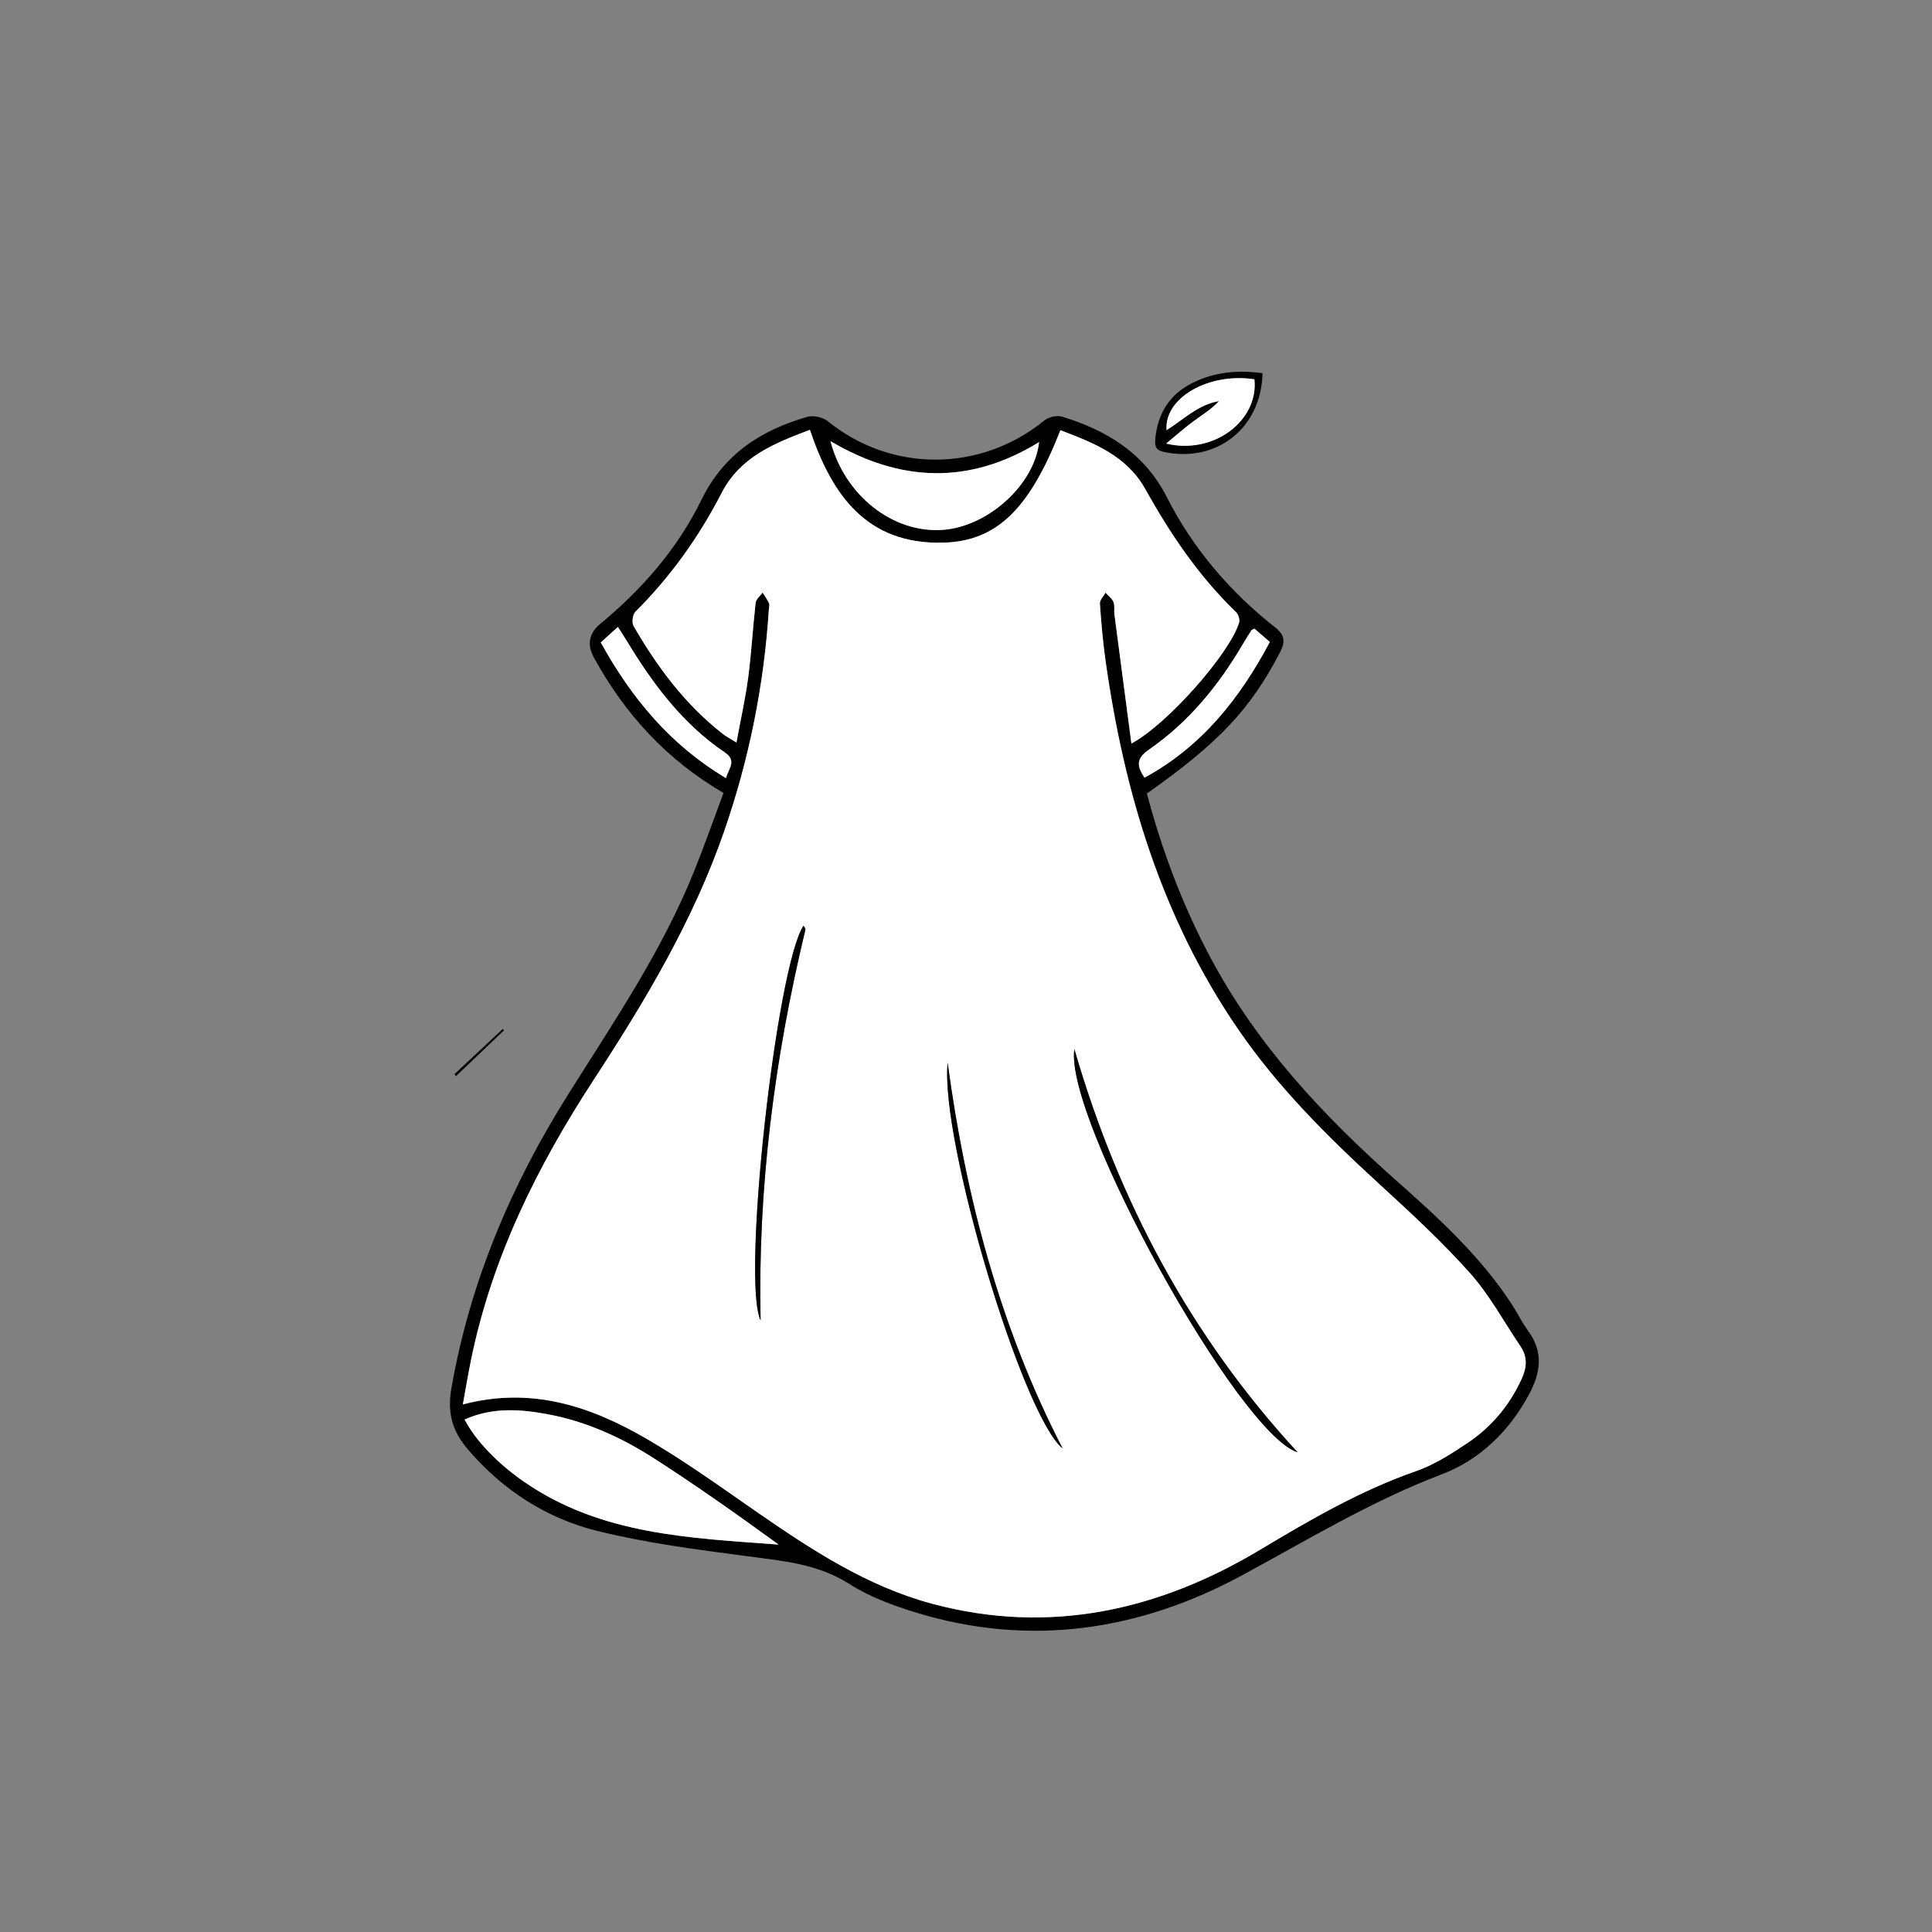 <svg viewBox="0 0 800 800" xmlns="http://www.w3.org/2000/svg" id="Capa_1">
  <rect x="0" y="0" width="800" height="800" fill="#808080" stroke="none"/>
  <defs>
    <style>
      .cls-1 {
        fill: #fff;
      }
    </style>
  </defs>
  <path d="M474.91,328.6c6.21,23.48,14.75,46.18,26.25,67.8,19.28,36.26,46.75,65.63,77.18,92.59,17.32,15.34,34.4,30.96,47.27,50.49,2.49,3.78,4.48,7.92,7.14,11.57,6.46,8.86,5.25,17.36.3,26.51-8.29,15.31-20.42,26.98-36.2,32.98-29.05,11.05-55.3,27.03-82.43,41.71-42.34,22.92-87.68,29.89-134.75,15.58-9.65-2.93-19.49-6.53-27.91-11.91-13.05-8.34-27.32-9.54-41.91-11.47-20.94-2.76-42.04-5.46-62.49-10.52-21.09-5.21-39.11-16.88-53.52-33.64-6.44-7.49-8.73-15.07-6.93-25.38,7.69-44.12,24.8-84.3,48.49-121.96,18.73-29.78,38.59-58.95,51.86-91.8,4.35-10.76,8.18-21.72,12.33-32.82-23.69-13.8-40.89-32.77-53.62-55.96q-4.49-8.17,2.59-14.04c17.36-14.36,32.01-31.16,41.9-51.38,9.24-18.9,24.69-28.86,43.87-34.35,2.48-.71,6.4.16,8.42,1.8,26.31,21.34,63.29,21.23,89.72-.31,1.76-1.44,5.22-2.22,7.35-1.56,18.49,5.72,34.02,15,43.32,33.3,10.79,21.24,26.08,39.16,44.84,53.93,4.07,3.2,4.33,5.97,2.04,10.37-12.17,23.39-25.04,37.24-55.11,58.45ZM468.49,307.89c15.09-8.09,40.79-37.4,44.62-50.14.37-1.23-.35-3.38-1.33-4.32-15.43-14.85-27.17-32.35-37.56-50.93-7.72-13.8-21.33-19.14-35.12-24.33-12.77,32.55-26.29,45.94-48.45,46.54-31.73.86-46.21-19.73-55.28-46.72-14.78,5.59-28.83,11.13-36.59,26.2-9.34,18.15-21.13,34.64-35.66,49.12-1.15,1.15-1.58,4.5-.76,5.92,9.79,16.94,21.35,32.5,36.94,44.67,1.44,1.13,3.11,1.97,5.65,3.56,1.78-9.63,3.73-18.24,4.87-26.95,1.35-10.26,1.91-20.63,3.08-30.92.17-1.5,1.88-2.82,2.88-4.22.9,1.45,1.94,2.83,2.65,4.37.32.7,0,1.7-.05,2.56-1.99,31.43-8.16,61.98-18.45,91.78-12.81,37.1-32.75,70.38-54.04,103-23.43,35.9-42.25,73.82-50.87,116.2-1.18,5.8-2.15,11.65-3.36,18.27,28.5-7.53,53.03.83,76.09,14.23,15.47,8.98,30.07,19.51,44.8,29.71,22.98,15.92,46.28,31.34,73.65,38.65,48.44,12.93,93.59,2.72,135.53-22.38,20.83-12.47,41.54-24.54,64.57-32.57,7.62-2.66,14.74-7.22,21.51-11.77,9.85-6.61,17.28-15.54,22.28-26.44,2.15-4.69,2.51-9.07-.47-13.47-6.89-10.17-12.79-21.22-20.89-30.3-11.61-13.02-24.53-24.94-37.42-36.75-21.57-19.76-42.23-40.27-58.82-64.53-31.45-45.98-46.99-97.68-54.68-152.18-1.12-7.91-1.81-15.88-2.36-23.85-.1-1.43,1.5-2.98,2.32-4.47,1.14,1.26,2.69,2.35,3.29,3.83.62,1.51.18,3.42.41,5.13,2.28,17.52,4.6,35.03,7.03,53.51ZM192.39,587.79c4.64,8.97,13.95,18.43,24.85,25.94,31.74,21.86,68.56,23.12,105.17,25.85-16.93-12.31-33.95-24.35-51.47-35.61-13.47-8.66-28.01-15.33-43.93-18.32-11.52-2.17-23.02-3.02-34.62,2.14ZM430.26,183.06c-28.78,17.76-57.48,16.7-86.38-.39,5.92,22.64,25.95,38.19,46.48,36.74,18.68-1.32,37.97-18.66,39.9-36.35ZM519.44,260.32c-.84.41-1.11.45-1.21.6-1.26,2-2.54,3.98-3.73,6.02-10.06,17.13-22.48,32.24-38.91,43.58-5.13,3.54-4.93,6.71-1.66,11.49,23.72-12.93,39.46-32.81,51.88-56.19-2.4-2.08-4.33-3.75-6.37-5.51ZM300.61,322.2c1.09-4.1,4.64-7.15-.46-10.61-17.58-11.9-29.9-28.49-40.72-46.37-1.06-1.75-2.2-3.46-3.58-5.62-2.67,2.42-4.83,4.38-7.09,6.42,12.82,23.17,28.83,42.44,51.85,56.18Z"></path>
  <path d="M522.8,154.53c-.55,22.75-18.9,37.11-40.6,32.67-3.13-.64-4.14-1.84-3.84-5.24.96-10.83,5.98-18.77,15.71-23.54,8.98-4.4,18.5-5.28,28.73-3.89ZM482.88,183.67c19.72,4.78,38.37-9.58,36.54-26.61-18.86-2.89-37.42,7.64-36.37,21.06,7.1-4.47,13.2-10.63,21.71-12.03-3.18,3.44-7.01,5.72-10.59,8.36-3.61,2.66-6.96,5.66-11.29,9.22Z"></path>
  <path d="M188.76,445.66c6.64-6.34,13.28-12.68,19.93-19.02-.17-.18-.35-.37-.52-.55-6.65,6.22-13.3,12.44-19.95,18.66l.55.91Z"></path>
  <path d="M468.49,307.89c-2.44-18.48-4.75-35.99-7.03-53.51-.22-1.71.21-3.62-.41-5.13-.6-1.48-2.16-2.57-3.29-3.83-.82,1.49-2.41,3.04-2.32,4.47.54,7.97,1.24,15.94,2.36,23.85,7.69,54.5,23.23,106.2,54.68,152.18,16.59,24.26,37.25,44.77,58.82,64.53,12.89,11.81,25.81,23.73,37.42,36.75,8.1,9.09,14,20.14,20.89,30.3,2.98,4.4,2.62,8.78.47,13.47-4.99,10.9-12.43,19.83-22.28,26.44-6.77,4.55-13.88,9.11-21.51,11.77-23.03,8.03-43.74,20.1-64.57,32.57-41.93,25.1-87.09,35.31-135.53,22.38-27.38-7.31-50.67-22.72-73.65-38.65-14.73-10.21-29.33-20.73-44.8-29.71-23.06-13.39-47.58-21.76-76.09-14.23,1.21-6.62,2.18-12.46,3.36-18.27,8.62-42.37,27.44-80.3,50.87-116.2,21.29-32.61,41.22-65.89,54.04-103,10.29-29.81,16.46-60.35,18.45-91.78.05-.86.37-1.86.05-2.56-.71-1.54-1.75-2.92-2.65-4.37-1,1.4-2.71,2.72-2.88,4.22-1.18,10.29-1.73,20.66-3.08,30.92-1.15,8.71-3.1,17.32-4.87,26.95-2.54-1.59-4.2-2.44-5.65-3.56-15.58-12.18-27.15-27.73-36.94-44.67-.82-1.42-.39-4.77.76-5.92,14.53-14.48,26.32-30.97,35.66-49.12,7.76-15.07,21.81-20.61,36.59-26.2,9.07,26.99,23.54,47.59,55.28,46.72,22.16-.6,35.68-13.99,48.45-46.54,13.79,5.19,27.41,10.53,35.12,24.33,10.38,18.57,22.13,36.08,37.56,50.93.97.94,1.7,3.09,1.33,4.32-3.83,12.73-29.53,42.04-44.62,50.14ZM537.31,601.36c-44.42-48.14-74.3-104.28-92.44-166.96-4.25,28.71,68.05,159.39,92.44,166.96ZM314.95,546.75c-1.22-54.81,5.74-108.64,18.55-161.79.1-.43-.46-1.02-.77-1.64-11.13,16.38-25.75,146.98-17.78,163.43ZM392.4,439.99c-3.22,32.06,31.06,146.32,47.6,159.78-25.92-50.27-40.13-104-47.6-159.78Z" class="cls-1"></path>
  <path d="M192.39,587.79c11.6-5.16,23.1-4.31,34.62-2.14,15.92,2.99,30.46,9.66,43.93,18.32,17.52,11.26,34.53,23.31,51.47,35.61-36.62-2.74-73.43-3.99-105.17-25.85-10.91-7.51-20.21-16.97-24.85-25.94Z" class="cls-1"></path>
  <path d="M430.26,183.06c-1.93,17.69-21.22,35.03-39.9,36.35-20.53,1.45-40.55-14.1-46.48-36.74,28.89,17.09,57.59,18.15,86.38.39Z" class="cls-1"></path>
  <path d="M519.44,260.32c2.04,1.76,3.97,3.43,6.37,5.51-12.42,23.38-28.16,43.26-51.88,56.19-3.27-4.78-3.46-7.95,1.66-11.49,16.43-11.34,28.85-26.45,38.91-43.58,1.19-2.03,2.47-4.02,3.73-6.02.1-.15.37-.19,1.21-.6Z" class="cls-1"></path>
  <path d="M300.61,322.2c-23.02-13.74-39.03-33-51.85-56.18,2.25-2.04,4.42-4,7.09-6.42,1.38,2.16,2.52,3.87,3.58,5.62,10.82,17.88,23.14,34.47,40.72,46.37,5.1,3.45,1.55,6.51.46,10.61Z" class="cls-1"></path>
  <path d="M482.88,183.67c4.33-3.56,7.68-6.57,11.29-9.22,3.58-2.63,7.41-4.92,10.59-8.36-8.52,1.4-14.61,7.56-21.71,12.03-1.05-13.42,17.51-23.95,36.37-21.06,1.83,17.03-16.81,31.39-36.54,26.61Z" class="cls-1"></path>
  <path d="M537.31,601.36c-24.39-7.57-96.69-138.24-92.44-166.96,18.15,62.67,48.03,118.82,92.44,166.96Z"></path>
  <path d="M314.95,546.75c-7.97-16.45,6.65-147.05,17.78-163.43.31.63.88,1.21.77,1.64-12.81,53.15-19.77,106.98-18.55,161.79Z"></path>
  <path d="M392.4,439.99c7.47,55.78,21.68,109.51,47.6,159.78-16.54-13.45-50.82-127.71-47.6-159.78Z"></path>
</svg>